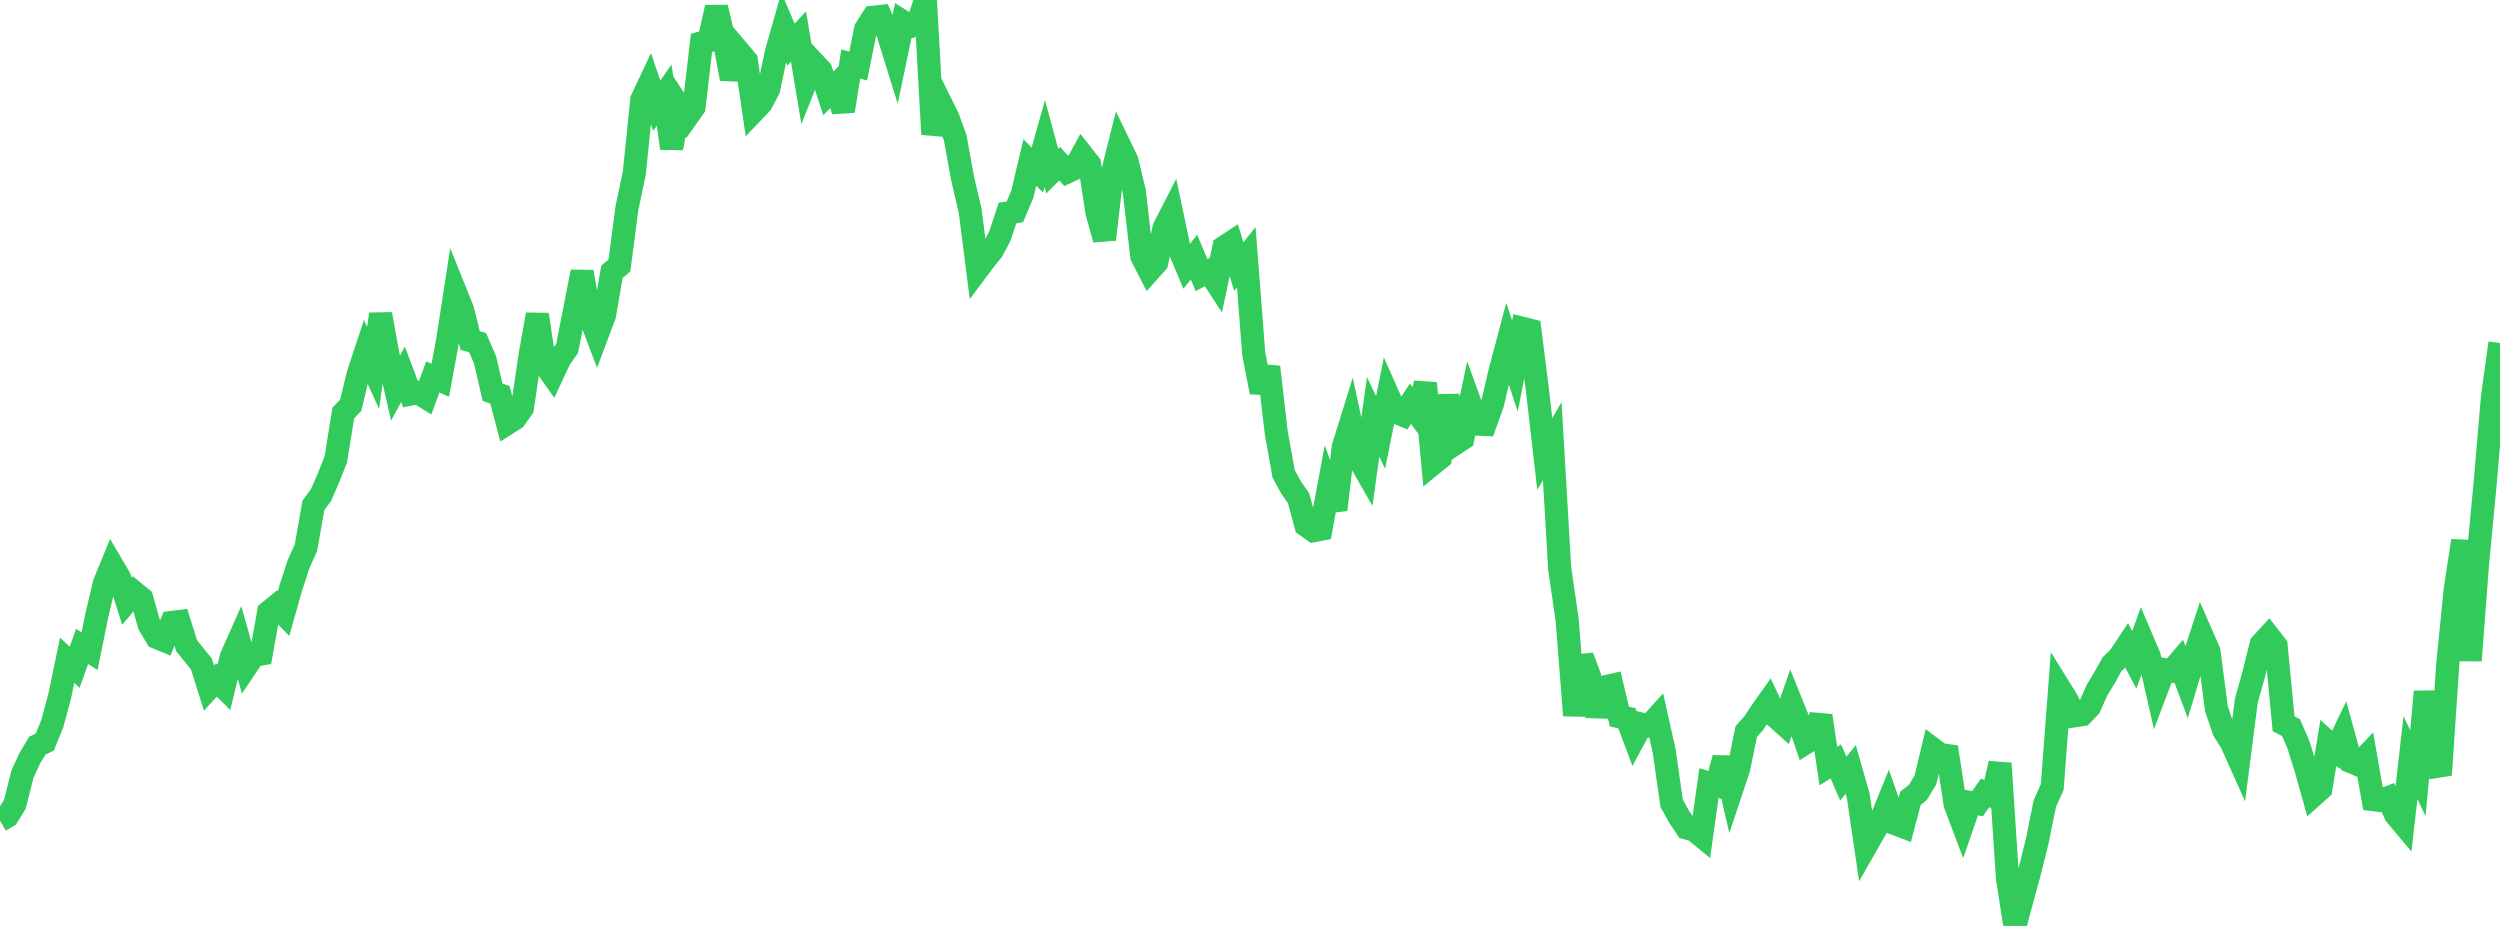 <?xml version="1.0" standalone="no"?>
<!DOCTYPE svg PUBLIC "-//W3C//DTD SVG 1.1//EN" "http://www.w3.org/Graphics/SVG/1.1/DTD/svg11.dtd">

<svg width="135" height="50" viewBox="0 0 135 50" preserveAspectRatio="none" 
  xmlns="http://www.w3.org/2000/svg"
  xmlns:xlink="http://www.w3.org/1999/xlink">


<polyline points="0.0, 44.311 0.403, 44.079 0.806, 43.424 1.209, 41.812 1.612, 40.939 2.015, 40.266 2.418, 40.074 2.821, 39.084 3.224, 37.593 3.627, 35.654 4.03, 36.036 4.433, 34.907 4.836, 35.164 5.239, 33.186 5.642, 31.482 6.045, 30.504 6.448, 31.188 6.851, 32.468 7.254, 31.989 7.657, 32.319 8.06, 33.75 8.463, 34.421 8.866, 34.587 9.269, 33.616 9.672, 33.566 10.075, 34.864 10.478, 35.362 10.881, 35.866 11.284, 37.157 11.687, 36.718 12.09, 37.118 12.493, 35.467 12.896, 34.561 13.299, 35.987 13.701, 35.39 14.104, 35.317 14.507, 33.055 14.91, 32.725 15.313, 33.134 15.716, 31.707 16.119, 30.473 16.522, 29.573 16.925, 27.284 17.328, 26.746 17.731, 25.822 18.134, 24.808 18.537, 22.308 18.94, 21.879 19.343, 20.203 19.746, 18.983 20.149, 19.867 20.552, 16.963 20.955, 19.187 21.358, 20.958 21.761, 20.214 22.164, 21.281 22.567, 21.202 22.97, 21.45 23.373, 20.356 23.776, 20.535 24.179, 18.343 24.582, 15.744 24.985, 16.745 25.388, 18.389 25.791, 18.501 26.194, 19.432 26.597, 21.177 27.0, 21.324 27.403, 22.858 27.806, 22.605 28.209, 22.032 28.612, 19.273 29.015, 16.984 29.418, 19.677 29.821, 20.244 30.224, 19.381 30.627, 18.81 31.03, 16.742 31.433, 14.679 31.836, 17.027 32.239, 18.092 32.642, 17.017 33.045, 14.678 33.448, 14.341 33.851, 11.257 34.254, 9.34 34.657, 5.382 35.06, 4.527 35.463, 5.707 35.866, 5.135 36.269, 8.005 36.672, 5.739 37.075, 6.35 37.478, 5.78 37.881, 2.315 38.284, 2.205 38.687, 0.401 39.09, 2.093 39.493, 4.255 39.896, 2.79 40.299, 3.268 40.701, 6.001 41.104, 5.578 41.507, 4.816 41.91, 2.891 42.313, 1.468 42.716, 2.409 43.119, 1.972 43.522, 4.389 43.925, 3.374 44.328, 3.804 44.731, 5.046 45.134, 4.631 45.537, 5.995 45.94, 3.456 46.343, 3.567 46.746, 1.569 47.149, 0.935 47.552, 0.89 47.955, 1.811 48.358, 3.112 48.761, 1.177 49.164, 1.434 49.567, 1.275 49.97, 0.0 50.373, 7.253 50.776, 5.525 51.179, 6.337 51.582, 7.441 51.985, 9.661 52.388, 11.374 52.791, 14.542 53.194, 14.004 53.597, 13.504 54.0, 12.735 54.403, 11.504 54.806, 11.438 55.209, 10.476 55.612, 8.77 56.015, 9.186 56.418, 7.751 56.821, 9.242 57.224, 8.84 57.627, 9.286 58.03, 9.096 58.433, 8.358 58.836, 8.871 59.239, 11.476 59.642, 12.927 60.045, 9.445 60.448, 7.839 60.851, 8.675 61.254, 10.356 61.657, 13.839 62.06, 14.625 62.463, 14.173 62.866, 12.292 63.269, 11.507 63.672, 13.423 64.075, 14.385 64.478, 13.887 64.881, 14.853 65.284, 14.648 65.687, 15.269 66.09, 13.356 66.493, 13.089 66.896, 14.396 67.299, 13.89 67.701, 19.107 68.104, 21.178 68.507, 19.818 68.91, 23.309 69.313, 25.575 69.716, 26.322 70.119, 26.897 70.522, 28.37 70.925, 28.657 71.328, 28.579 71.731, 26.414 72.134, 27.524 72.537, 24.145 72.94, 22.848 73.343, 24.713 73.746, 25.418 74.149, 22.508 74.552, 23.353 74.955, 21.346 75.358, 22.25 75.761, 22.414 76.164, 21.803 76.567, 22.347 76.97, 20.694 77.373, 25.046 77.776, 24.717 78.179, 21.358 78.582, 23.954 78.985, 23.691 79.388, 21.786 79.791, 22.901 80.194, 22.92 80.597, 21.796 81.0, 20.067 81.403, 18.545 81.806, 19.766 82.209, 17.729 82.612, 17.831 83.015, 21.019 83.418, 24.516 83.821, 23.823 84.224, 30.707 84.627, 33.484 85.03, 38.632 85.433, 35.456 85.836, 36.523 86.239, 38.659 86.642, 37.097 87.045, 37.006 87.448, 38.7 87.851, 38.781 88.254, 39.856 88.657, 39.107 89.06, 39.2 89.463, 38.755 89.866, 40.559 90.269, 43.377 90.672, 44.104 91.075, 44.709 91.478, 44.816 91.881, 45.147 92.284, 42.29 92.687, 42.41 93.09, 40.938 93.493, 42.684 93.896, 41.475 94.299, 39.5 94.701, 39.051 95.104, 38.436 95.507, 37.868 95.91, 38.724 96.313, 39.086 96.716, 37.926 97.119, 38.926 97.522, 40.104 97.925, 39.853 98.328, 38.65 98.731, 41.368 99.134, 41.113 99.537, 42.043 99.94, 41.555 100.343, 42.964 100.746, 45.705 101.149, 44.998 101.552, 44.318 101.955, 43.331 102.358, 44.486 102.761, 44.638 103.164, 43.109 103.567, 42.789 103.97, 42.123 104.373, 40.445 104.776, 40.747 105.179, 40.805 105.582, 43.441 105.985, 44.505 106.388, 43.331 106.791, 43.396 107.194, 42.817 107.597, 42.987 108.0, 41.224 108.403, 47.405 108.806, 50.0 109.209, 48.503 109.612, 47.022 110.015, 45.404 110.418, 43.398 110.821, 42.497 111.224, 37.171 111.627, 37.822 112.03, 38.65 112.433, 38.589 112.836, 38.171 113.239, 37.266 113.642, 36.604 114.045, 35.875 114.448, 35.483 114.851, 34.873 115.254, 35.639 115.657, 34.502 116.06, 35.447 116.463, 37.222 116.866, 36.158 117.269, 36.231 117.672, 35.755 118.075, 36.828 118.478, 35.489 118.881, 34.256 119.284, 35.174 119.687, 38.277 120.09, 39.457 120.493, 40.098 120.896, 40.996 121.299, 37.852 121.701, 36.408 122.104, 34.794 122.507, 34.355 122.91, 34.871 123.313, 39.085 123.716, 39.292 124.119, 40.229 124.522, 41.511 124.925, 42.949 125.328, 42.588 125.731, 40.116 126.134, 40.486 126.537, 39.648 126.94, 41.123 127.343, 41.293 127.746, 40.873 128.149, 43.177 128.552, 43.226 128.955, 43.076 129.358, 43.985 129.761, 44.466 130.164, 40.908 130.567, 41.753 130.97, 37.351 131.373, 40.877 131.776, 41.842 132.179, 35.879 132.582, 31.839 132.985, 29.2 133.388, 35.668 133.791, 30.384 134.194, 26.146 134.597, 21.416 135.0, 18.524" fill="none" stroke="#32ca5b" stroke-width="1.25"/>

</svg>